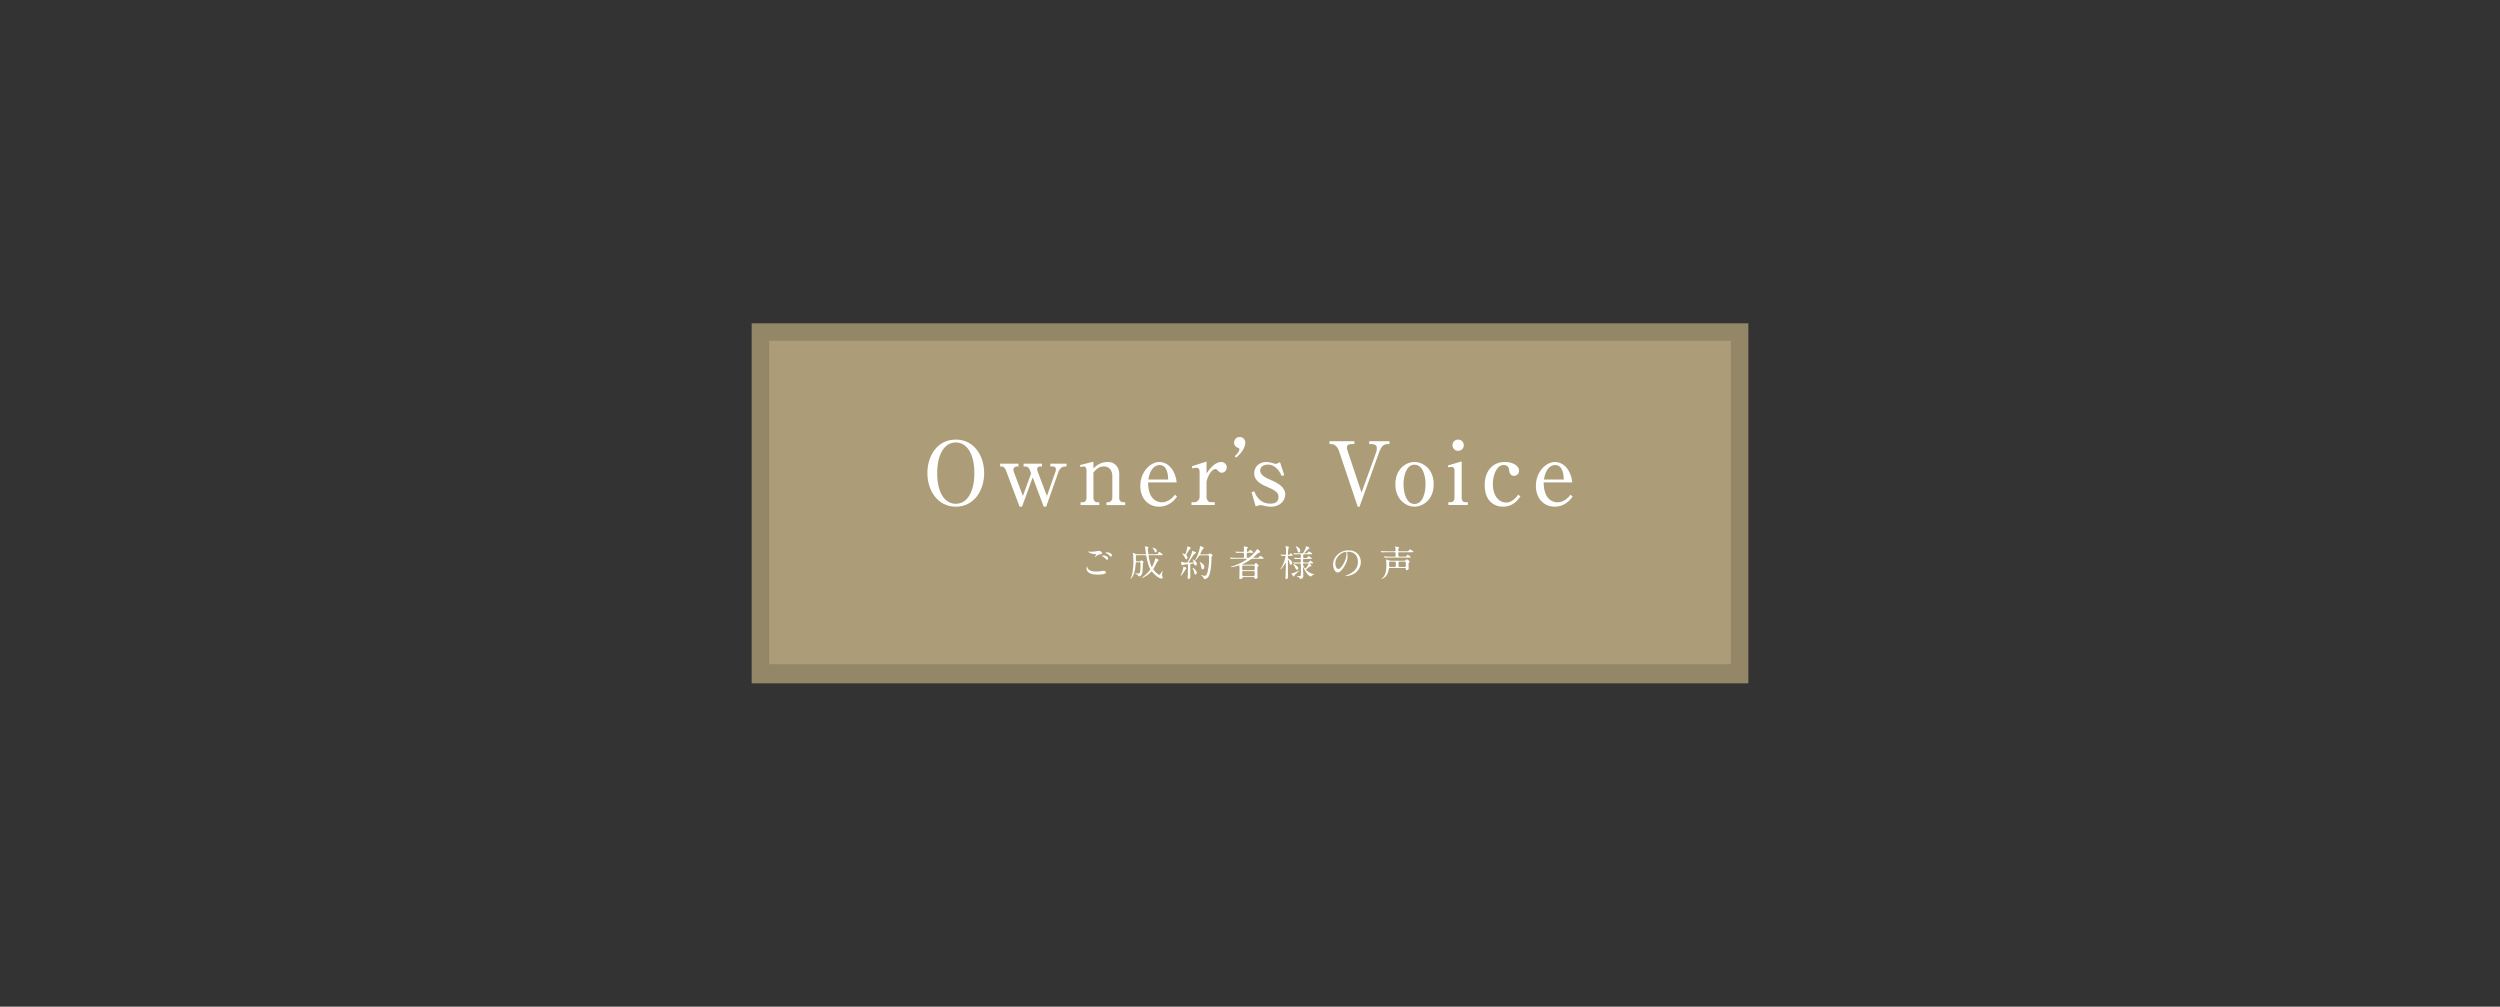 <?xml version="1.0" encoding="UTF-8"?>
<svg id="mv" xmlns="http://www.w3.org/2000/svg" width="1500" height="604" viewBox="0 0 1500 604">
  <rect x="0" y="0" width="1500" height="604" fill="#333333" stroke="none"/>
  <defs>
    <style>
      .cls-1 {
        fill: #948768;
      }

      .cls-1, .cls-2, .cls-3 {
        stroke-width: 0px;
      }

      .cls-2 {
        fill: #ac9d78;
      }

      .cls-3 {
        fill: #fff;
      }
    </style>
  </defs>
  <g>
    <rect class="cls-1" x="451" y="194" width="598" height="216"/>
    <rect class="cls-2" x="461.5" y="204.5" width="577" height="194"/>
  </g>
  <g>
    <path class="cls-3" d="M658.06,342.94c.28,0,1.15-.09,2.07-.2.33-.04,1.74-.26,2.02-.26.74,0,1.42.54,1.42,1.02,0,1.17-3.7,1.28-4.92,1.28-2.92,0-6.75-.63-6.75-3.87,0-.7.24-1,.3-1,.09,0,.09.04.24.54.5,1.72,2.61,2.44,4.29,2.44.13,0,1.11.04,1.33.04ZM654.71,331.04c1.65,0,3.22-.33,3.5-.39.78-.17.96-.17,1.09-.17,1.02,0,2.02,1.02,2.02,1.48,0,.33-.15.39-1.61.72-1.09.26-1.83.85-2.57,1.44-.17.15-.2.17-.28.17-.04,0-.07-.04-.07-.07,0-.17.96-1.33.96-1.59,0-.15-.07-.15-.74-.17-2.55-.04-4.11-1.18-4.11-1.48,0-.07.11-.09.15-.09.07,0,.13.02.7.11.37.04.74.04.96.04ZM663.94,333.78c.63.41.94.91.94,1.24,0,.41-.26.85-.61.85-.28,0-.44-.09-1.17-.89-.44-.48-.61-.59-1.59-1.2-.11-.09-.35-.24-.35-.33,0-.07.17-.2.37-.2.91,0,1.61,0,2.42.52ZM667.16,333.26c0,.24-.17.65-.57.65-.46,0-.72-.33-1.13-.8-.28-.35-1.17-.96-1.89-1.22-.24-.09-.28-.17-.28-.24,0-.15.44-.26.81-.26,1.94,0,3.07,1,3.07,1.87Z"/>
    <path class="cls-3" d="M682.04,337.39c-.37,0-.57.15-.59.57-.13,2.39-.44,4.13-.87,5.66-.54,1.83-1.81,3.61-2.2,3.61-.04,0-.11-.02-.11-.09,0-.09.04-.17.09-.26.74-1.31,1.04-2.83,1.2-3.66.35-2.07.48-4.18.48-6.27,0-1.72-.13-3.55-.17-3.96-.02-.17-.15-1-.15-1.2,0-.04,0-.13.07-.13.13,0,1.44.65,1.72.76.22.07.59.13.83.13h4.83c.13,0,.41,0,.41-.35,0-.04-.48-3.33-.5-3.46-.02-.02-.2-.7-.2-.72,0-.13.07-.17.22-.17.02,0,2.09.2,2.09.61,0,.09-.26.39-.35.48-.13.17-.15.3-.15.61,0,.39.26,2.61.3,2.72.02.04.13.28.57.28h3.76c.91,0,1.02,0,1.22-.17.17-.15.76-1.24,1-1.24.22,0,2.09,1.41,2.09,1.68,0,.3-.46.3-1.17.3h-6.9c-.24,0-.41.07-.41.33,0,1.13,1.48,6.75,1.94,6.75.22,0,1.72-3.26,2-4.66.07-.33.13-.65.24-.65.09,0,.17.04,1.02.52.72.39.81.46.81.67,0,.09-.04.17-.11.26-.07.07-.41.3-.48.37-.22.2-1.54,2.85-1.83,3.39-.13.24-.78,1.33-.78,1.48,0,.3,2.81,3.31,3.63,3.31.35,0,.7-.59,1.18-1.39.11-.17.63-1.07.7-1.07s.06.13.06.17c0,.09-.35,1.96-.35,2.33,0,.13,0,.3.13.65.26.63.3.7.3.85,0,.63-.54.72-.74.72-1.37,0-3.53-1.68-5.33-3.76-.41-.46-.46-.52-.57-.52s-.96.91-1.15,1.09c-2.07,1.89-4.4,2.85-4.68,2.85-.02,0-.11,0-.11-.07s2-1.63,2.37-1.96c1.46-1.31,2.74-2.87,2.74-3.13,0-.09-.02-.15-.09-.26-1.04-2.13-1.65-4.44-2.07-6.77-.22-1.28-.26-1.5-.85-1.5h-4.96c-.2,0-.59,0-.63.48-.02.41-.04,2.15-.04,2.59,0,.26,0,.63.63.63h1.54c.2,0,.41-.02.57-.13.09-.07.5-.59.65-.59.13,0,1.37,1,1.37,1.18,0,.11-.46.48-.5.59-.04.09-.13,2.98-.13,3.24-.07,2.39-.41,4.72-2.31,4.72-.15,0-.24-.07-.33-.22-.17-.35-.26-.52-.5-.72-.2-.15-1.37-.76-1.37-.85,0-.07.09-.09.17-.09.26,0,1.52.15,1.81.15.48,0,.87-.2,1.04-1.54.07-.63.17-1.37.17-4.48,0-.35-.04-.7-.65-.7h-1.63ZM694.08,330.54c0,.46-.2.89-.78.89-.3,0-.39-.26-.54-.7-.17-.48-.81-1.44-1.17-1.89-.09-.13-.11-.2-.07-.24.09-.11,2.57.39,2.57,1.94Z"/>
    <path class="cls-3" d="M711.9,340.92c0,.13-.37.48-.43.57-.37.52-1.85,2.87-2.22,3.31-.15.2-.61.7-.78.7-.07,0-.09-.02-.09-.09,0-.02.65-1.59.76-1.89.39-1.11.78-2.22.81-2.83.02-.63.02-.7.2-.7.13,0,.7.22.85.28.3.13.91.41.91.65ZM716.52,338.4c-.04-.2-.09-.33-.3-.33-.2,0-1.22.22-1.46.24-.59.09-.59.26-.59,1.09,0,.96.02,5.7.02,6.77s-.91,1.2-1.11,1.2c-.48,0-.48-.37-.48-.52,0-.28.11-1.61.11-1.91.04-1.59.11-4.26.11-5.83,0-.28-.04-.52-.44-.52s-2.04.15-2.55.33c-.09.04-.52.33-.63.33-.39,0-.52-1.74-.52-1.85s0-.33.2-.33c.02,0,.54.15.59.17.46.15,1.22.3,2.18.3.7,0,.78-.07.98-.39,1.11-1.83,2.37-4.77,2.63-6.09.11-.52.11-.57.28-.57.11,0,2.11.8,2.11,1.26,0,.2-.15.26-.33.28-.2.04-.39.07-.78.46-.59.59-3.37,4.85-3.37,4.96,0,.07.04.09.07.11.09.02,1.37.02,1.52.02.33,0,1.02-.04,1.26-.07.11,0,.2-.04.2-.2,0-.26-.61-1.5-.61-1.54,0-.09.07-.09.09-.09.35,0,2.39,1.17,2.39,2.74,0,.48-.28.87-.67.87-.48,0-.76-.17-.89-.89ZM711.77,335.54c-.3,0-.48-.13-.72-.7-.09-.24-.57-1.26-1.46-2.33-.22-.26-.24-.28-.24-.35s.04-.13.17-.13c.26,0,1.41.54,1.57.54.28,0,1.04-2.7,1.33-4.44.07-.35.11-.35.2-.35.15,0,1.96.74,1.96,1,0,.13-.54.48-.63.57-.26.28-2.18,3.26-2.18,3.57,0,.2.09.3.2.41.26.28.54.87.54,1.26,0,.44-.24.94-.74.94ZM718.06,343.6c0,.63-.48,1.11-.89,1.11-.43,0-.48-.17-.8-1.7-.2-.87-.26-1-.7-1.87-.04-.11-.13-.3-.13-.39s.07-.11.11-.11c.2,0,.87.5,1.24.87.63.63,1.17,1.48,1.17,2.09ZM720.22,333.19c-.48,0-.63.07-.81.33-.5.78-1.72,2.68-2.11,2.68-.11,0-.15-.07-.15-.15,0-.04.8-1.59.94-1.89.91-1.96,1.87-4.92,1.87-6.09,0-.04-.02-.26-.02-.3,0-.07.02-.13.09-.13s2.37.7,2.37,1.13c0,.22-.26.35-.59.5-.35.15-1.72,3.2-1.72,3.22,0,.13.17.13.37.13h3.98c.59,0,.61,0,.85-.2.39-.37.44-.41.59-.41.26,0,1.72.8,1.72,1.24,0,.15-.07.17-.54.57-.17.13-.17,1.07-.17,1.63-.04,4-.63,8.75-1.85,10.64-.57.89-1.76,1.37-2.35,1.37-.28,0-.35-.17-.54-.7-.2-.54-.7-1.02-1.2-1.37-.3-.2-.35-.22-.35-.33,0-.09.07-.09.09-.09.04,0,.59.2.7.22.59.17,1.02.33,1.37.33.94,0,1.42-.91,1.68-1.96.7-2.63.98-5.33.98-8.05,0-.35,0-1.91-.07-2.02-.13-.28-.41-.28-.65-.28h-4.46ZM722.59,340.22c0,.83-.52,1.39-1.04,1.39s-.61-.26-.87-1.68c-.2-1.04-.54-1.94-.65-2.15-.15-.33-.17-.39-.17-.46s0-.13.07-.13c.35,0,1.37.83,1.72,1.18.61.59.96,1.2.96,1.85Z"/>
    <path class="cls-3" d="M746.01,346.23c-.39,0-.44.09-.59.59-.15.44-.74.63-1.26.63-.48,0-.57-.22-.57-.57,0-.04.07-.91.07-1.02.06-1.48.06-4.53.06-4.83,0-1.76-.04-1.76-.37-1.76-.07,0-2.37.65-2.81.74-.46.09-1.37.28-1.94.28-.15,0-.28-.07-.28-.13,0-.11.26-.17,1.18-.44,3.46-.96,8.62-3.76,8.62-4.33,0-.15-.26-.15-.48-.15h-5.83c-1.91,0-2.54.04-2.74.07-.09,0-.41.04-.48.04s-.11-.04-.17-.13l-.44-.5q-.09-.11-.09-.15s.02-.04.07-.04c.15,0,.83.07.98.07,1.07.04,1.96.09,2.98.09h3.79c.57,0,.7,0,.7-2.28,0-.35-.02-.74-.63-.74h-.67c-1.89,0-2.52.02-2.74.04-.07,0-.39.07-.46.07-.09,0-.13-.07-.2-.15l-.41-.48c-.09-.09-.11-.13-.11-.15,0-.04.04-.07.09-.07.15,0,.83.07.96.09,1.07.04,1.96.07,2.98.07h.59c.61,0,.61-.46.61-.72,0-.65-.11-1.7-.11-2.35,0-.2.04-.26.26-.26.13,0,.28.04,1.7.46.37.11.52.22.52.37,0,.13-.07.17-.33.37-.28.22-.41.57-.41,1.81,0,.26.02.3.65.3.3,0,.39-.04.85-.59.43-.5.48-.57.59-.57.26,0,1.92,1.24,1.92,1.48,0,.28-.48.28-1.15.28h-2.24c-.63,0-.63.37-.63.94,0,.26,0,1.81.07,1.91.09.17.15.17.76.17s1.04-.39,2.02-1.28c1.22-1.11,2.35-2.33,3.24-3.72.11-.2.2-.3.3-.3.13,0,1.72,1.35,1.72,1.78,0,.28-.11.3-.65.41-.61.13-1.85,1.33-2.76,2.22-.11.11-.54.48-.61.59-.04.04-.07.09-.07.13,0,.17.3.17.48.17h1.41c.96,0,1.07,0,1.39-.37.61-.72.67-.81.87-.81.13,0,2.02,1.15,2.02,1.44,0,.3-.44.3-1.15.3h-5.24c-.78,0-.94.09-2.22.96-.24.15-2.28,1.52-3.92,2.22-.2.09-.28.11-.28.2,0,.17.26.17.35.17h6.46c.17,0,.41,0,.59-.26.43-.61.52-.76.74-.76.35,0,1.7,1.46,1.7,1.63,0,.24-.3.35-.48.41-.24.09-.26.2-.3.35-.04.2-.04,2.09-.04,2.46,0,.52.11,3.31.11,3.59,0,.94-.91,1.13-1.17,1.13-.57,0-.59-.2-.67-.72-.07-.37-.37-.39-.54-.39h-6.11ZM745.94,339.35c-.61,0-.61.28-.61,1.31,0,1.26,0,1.46.7,1.46h6.18c.61,0,.61-.33.61-1.04,0-1.54,0-1.72-.61-1.72h-6.27ZM752.1,345.66c.67,0,.72-.11.72-2.2,0-.44-.04-.78-.7-.78h-6.09c-.67,0-.7.35-.7.78,0,2.15.09,2.2.72,2.2h6.05Z"/>
    <path class="cls-3" d="M773.45,333.48c-.7,0-.7.22-.7,1.24,0,.33.13.39.59.65,1.74.98,2,1.74,2,2.42,0,.63-.3,1.09-.83,1.09-.65,0-.74-.5-.91-1.65-.11-.65-.54-1.28-.74-1.28-.11,0-.11.22-.11.26,0,1.5.04,8.09.02,9.42,0,.87,0,1.83-.94,1.83-.57,0-.57-.41-.57-.59,0-.52.07-1.39.09-1.94.04-.74.2-6.81.2-6.98,0-.07-.02-.17-.09-.17-.02,0-.13.02-.22.15-.59.91-2.33,3.63-2.92,3.63-.02,0-.11-.02-.11-.11,0-.02.78-1.18.91-1.39,1.48-2.5,2.13-5.79,2.13-6.11,0-.46-.41-.46-.59-.46-.24,0-1.46.11-1.63.11-.09,0-.13-.07-.2-.15l-.44-.5c-.07-.09-.09-.11-.09-.13,0-.04.02-.07.09-.07.39,0,2.13.13,2.5.13.72,0,.72-.61.72-.91,0-.35,0-2.26-.02-2.46-.04-.48-.24-1.41-.24-1.72,0-.11.09-.13.15-.13s.94.13,1.63.39c.11.04.26.11.26.3,0,.15-.37.78-.39.91-.15.59-.22,2.57-.22,3.24,0,.35.13.39.44.39.2,0,.48-.02.67-.33.33-.5.37-.57.54-.57.26,0,1.35,1.04,1.35,1.17,0,.3-.46.3-1.17.3h-1.2ZM778.17,342.92c.2-.11,1.24-.67,1.28-.67.06,0,.09.07.09.09,0,.26-2.68,2.48-2.94,3.09-.11.28-.22.52-.39.52-.3,0-1.35-1.81-1.35-1.85,0-.09.04-.11.13-.11.24,0,.52-.04.8-.11.61-.17,1.57-.52,2.37-.96ZM778.93,341.07c0,.48-.24.8-.7.8s-.65-.35-.91-.91c-.15-.35-.67-1.48-1.48-2.42-.04-.04-.07-.09-.07-.13s0-.11.09-.11c.28,0,1.7.76,2.33,1.31.24.2.74.72.74,1.46ZM782.5,335.31c-.67,0-.67.24-.67,1.57,0,.63.41.63.7.63h1.54c.91,0,1.02,0,1.24-.2.15-.13.65-.98.83-.98.07,0,1.85,1.18,1.85,1.44,0,.3-.44.3-1.17.3h-.7c-.11,0-.3.02-.3.17,0,.17,1.07.91,1.07,1.18,0,.17-.07.2-.59.37-.85.3-1,.44-2.39,1.68-.17.15-.22.2-.22.33,0,.48,2.66,2.61,4.81,2.61.04,0,.15,0,.15.07,0,.04-1.13.61-1.33.74-.15.11-.78.72-.94.72-.17,0-2.39-1.04-4.18-5.2-.2-.44-.2-.48-.28-.48-.11,0-.11.11-.11.2,0,.11-.02.59-.02.67,0,.67.2,3.57.2,4.16,0,.87-.13,1.39-.65,1.72-.46.28-.94.39-1.11.39-.15,0-.2-.11-.24-.2-.41-.87-1.59-1.35-1.76-1.41-.13-.04-.24-.09-.24-.17,0-.07.06-.07.11-.07.17,0,1,.07,1.17.07,1.26,0,1.26-.15,1.26-1.37,0-1.33,0-5-.02-5.53,0-.15-.02-.63-.57-.63-1.04,0-2.61.02-3.11.09-.02,0-.15.02-.17.02-.09,0-.13-.04-.2-.13l-.44-.5c-.07-.11-.09-.11-.09-.15s.02-.04.09-.04c.11,0,.67.07.78.07.81.04,2.15.09,2.96.09.39,0,.74,0,.74-.61,0-1.41,0-1.59-.61-1.59-.67,0-1.87.02-2.44.07-.09,0-.41.04-.48.04s-.11-.04-.17-.13l-.43-.5q-.09-.11-.09-.15s.02-.04.06-.04c.17,0,.85.07.98.07.8.04,1.78.09,2.57.09.61,0,.61-.39.61-.76,0-1.18,0-1.46-.61-1.46h-.54c-.61,0-1.74.02-2.18.04-.07.02-.39.07-.46.07-.09,0-.13-.07-.2-.15l-.41-.5c-.09-.09-.11-.11-.11-.13,0-.04.04-.07.09-.07.15,0,.83.07.96.09.2,0,1.74.07,2.79.07h1.44c.5,0,.72,0,1.83-2.46.3-.7.52-1.57.54-1.61.02-.11.06-.2.15-.2s1.94.74,1.94,1.04c0,.15-.11.26-.54.52-.54.33-2.57,2.5-2.57,2.57,0,.09.15.13.28.13,1.31,0,1.46,0,1.7-.37.46-.72.5-.78.74-.78.15,0,2.04,1.15,2.04,1.44,0,.3-.44.3-1.17.3h-3.55c-.59,0-.76.04-.76,1.63,0,.57.44.59.67.59h.57c.87,0,.96,0,1.13-.15.15-.15.72-1.07.91-1.07.09,0,1.94,1.2,1.94,1.48,0,.3-.41.3-1.15.3h-3.46ZM780.17,330.3c0,.83-.52,1.24-.91,1.24s-.5-.41-.61-.87c-.26-1.13-.7-1.96-1.07-2.52-.11-.17-.13-.22-.13-.28s.04-.09.13-.09c.3,0,1.31.5,2.11,1.37.41.48.48.87.48,1.15ZM782.46,338.07c-.24,0-.67,0-.67.54,0,.48,1,2.5,1.35,2.5.52,0,2-2.55,2-2.79,0-.26-.2-.26-.28-.26h-2.39Z"/>
    <path class="cls-3" d="M808.27,331.35c0,.07.04.15.04.24.09.7.22,1.39.22,2.35,0,1.46-.33,3.48-2.24,6.38-1.74,2.65-2.85,3.18-3.72,3.18-1.44,0-2.72-2.24-2.72-4.9,0-1.15.24-3.35,2.42-5.55,2.76-2.83,5.68-2.83,6.94-2.83,1.98,0,2.89.39,3.5.7,2.35,1.15,3.79,3.48,3.79,6.33s-1.63,6.31-5.48,7.66c-1.85.65-3.29.8-3.61.8-.09,0-.22-.02-.22-.15,0-.07.04-.09.59-.3,2.26-.89,6.99-2.76,6.99-8.18,0-.85-.09-6.03-6.03-6.03-.44,0-.46.17-.46.3ZM801.2,338.03c0,1.41.57,3.35,1.89,3.35.63,0,1.15-.26,2.65-2.52,1.15-1.76,2.13-4.18,2.13-6.33,0-1.31-.09-1.41-.37-1.41-2.07,0-6.31,2.81-6.31,6.92Z"/>
    <path class="cls-3" d="M842.79,333.98c.54,0,.59,0,.7-.02.24-.09.94-1.15,1.07-1.15s1.89,1.09,1.89,1.46c0,.24-.33.3-.76.3h-11.49c-1.89,0-2.52.04-2.74.04-.07.02-.39.07-.46.07-.09,0-.13-.07-.2-.15l-.41-.5c-.04-.07-.11-.11-.11-.13,0-.04.04-.07.09-.07.15,0,.83.09.96.09,1.07.04,1.96.07,2.98.07h2.42c.57,0,.63-.39.63-.61,0-.13-.02-1.59-.04-1.7-.11-.35-.44-.35-.65-.35h-4.37c-1.92,0-2.52.04-2.74.07-.07,0-.39.04-.46.04-.09,0-.13-.04-.2-.13l-.41-.5c-.09-.11-.11-.11-.11-.15s.04-.04.09-.04c.15,0,.83.07.96.07,1.07.04,1.96.09,2.98.09h4.24c.24,0,.67,0,.67-.59,0-.26-.02-1.22-.07-1.46-.04-.2-.26-.7-.26-.76,0-.04.02-.11.11-.11s1.65.3,1.87.37c.22.07.52.11.52.35,0,.09-.02.11-.26.37-.17.22-.26.3-.26.8,0,.76,0,1.02.63,1.02h4.2c.98,0,1.09,0,1.39-.37.61-.72.67-.8.87-.8.15,0,2.04,1.17,2.04,1.44,0,.3-.43.3-1.17.3h-7.27c-.57,0-.72.22-.72.67q0,1.98.67,1.98h3.18ZM842.44,336.42c.39,0,.85-.09,1.11-.39.3-.35.43-.5.52-.5.24,0,1.74,1.11,1.74,1.48,0,.15-.3.41-.54.61-.13.13-.13,1.15-.13,1.44s.07,1.72.07,1.94c0,1.07-1.04,1.07-1.07,1.07-.57,0-.61-.26-.67-.83-.07-.5-.52-.5-.7-.5h-8.81c-.57,0-.59.11-.74,1.07-.26,1.57-.87,4.18-4,5.55-.04.02-.3.13-.33.13-.07,0-.11-.02-.11-.07,0-.07.04-.09.37-.35,2.39-1.83,2.68-5.42,2.68-8.16,0-1.44-.07-1.98-.13-2.74,0-.07-.04-.37-.04-.46s.04-.09.11-.09c.26,0,1.22.5,1.44.59.57.2,1.07.22,1.31.22h7.94ZM834.1,336.98c-.22,0-.65,0-.65.65.02,1.96,0,2.18.15,2.35.13.15.41.17.5.17h2.74c.22,0,.67,0,.67-.65,0-1.96,0-2.18-.15-2.35-.13-.15-.33-.17-.52-.17h-2.74ZM839.78,336.98c-.67,0-.67.26-.67,1.22,0,1.76,0,1.96.67,1.96h3.05c.67,0,.67-.26.67-1.22,0-1.76,0-1.96-.67-1.96h-3.05Z"/>
  </g>
  <g>
    <path class="cls-3" d="M590.5,283.85c0,10.13-5.83,20.16-17.01,20.16s-17.06-10.03-17.06-20.16,5.72-20.1,17.06-20.1,17.01,10.18,17.01,20.1ZM562.31,283.85c0,11.6,4.41,18.42,11.18,18.42s11.13-7.09,11.13-18.42-4.36-18.37-11.13-18.37-11.18,7.03-11.18,18.37Z"/>
    <path class="cls-3" d="M639.94,279.87h-1c-1.31,0-2.26.79-2.68,1.26-.58.63-.95,1.36-1.16,1.94l-7.4,20.94h-1.47l-6.61-17.58-6.4,17.58h-1.47l-8.19-21.78c-.42-1.05-1.15-2.36-2.47-2.36h-1v-1.68h10.97v1.68h-1c-.52,0-2.05.52-2.05,1.89,0,.47.21,1.1.37,1.57l5.35,14.28,4.93-13.54-.73-2.05c-.58-1.57-1.57-2.15-2.89-2.15h-.89v-1.68h11.02v1.68h-1.05c-1.05,0-1.84.52-1.84,1.63,0,.42.05.79.42,1.68l5.46,14.43,4.78-13.65c.26-.68.63-1.57.63-2.31,0-.58-.31-1.78-1.78-1.78h-1.57v-1.68h9.71v1.68Z"/>
    <path class="cls-3" d="M656.05,276.98v4.04c1.68-1.57,4.15-3.83,8.61-3.83,4.99,0,6.88,3.94,6.88,7.09v14.8c0,1.21,1,2.26,2.2,2.26h1.36v1.68h-11.23v-1.68h1.21c1.1,0,2.31-1.15,2.31-2.62v-13.33c0-2.26-1.26-5.56-4.99-5.56-2.68,0-4.62,1.47-6.35,3.73v15.43c0,1.15.89,2.36,2.15,2.36h1.36v1.68h-11.23v-1.68h1.42c1.26,0,2.15-1.15,2.15-2.41v-16.53c0-.73-.16-2.52-1.73-2.52-.1,0-.94.05-1.94.31l-.21-1.15,8.03-2.05Z"/>
    <path class="cls-3" d="M688.85,289.42c0,11.23,6.56,11.97,8.29,11.97.63,0,4.41,0,7.87-4.57l1.21,1.15c-1.21,1.68-4.51,6.04-10.81,6.04s-11.23-4.78-11.23-12.44c0-8.5,6.04-14.38,11.44-14.38s9.71,5.2,10.39,12.23h-17.16ZM700.93,287.74c-.05-1.84-.26-8.71-5.14-8.71-.79,0-5.41,0-6.77,8.71h11.92Z"/>
    <path class="cls-3" d="M715.15,279.76l8.77-2.83v7.14c4.15-6.46,7.66-6.88,8.82-6.88,1.52,0,3.31,1.15,3.31,3.2,0,1.78-1.36,3.25-2.99,3.25-1.15,0-1.68-.63-2.36-1.36-.63-.68-1-.84-1.37-.84-3.1,0-5.41,6.4-5.41,7.87v9.19c0,1.15,1,2.83,2.52,2.83h2.41v1.68h-13.96v-1.68h2.05c1,0,2.83-1.36,2.83-3.04v-15.48c0-1.31-.74-2.2-2-2.2-.68,0-1.68.26-2.31.52l-.31-1.36Z"/>
    <path class="cls-3" d="M741.66,274.56l-.84-.89c2.68-2.15,2.83-3.99,2.83-4.09,0-.42-.37-.68-.52-.73-.94-.37-2.68-1-2.68-3.31,0-1.84,1.52-3.36,3.36-3.36,1.63,0,3.36,1.21,3.36,3.46,0,1.63-.95,5.2-5.51,8.92Z"/>
    <path class="cls-3" d="M770.58,285.01l-1.52.63c-.79-1.63-3.1-6.88-8.4-6.88-1.79,0-4.57.89-4.57,3.62,0,2.41,2.89,4.15,6.4,5.62,4.72,1.94,8.66,4.57,8.66,8.61,0,3.46-2.68,7.4-8.66,7.4-.52,0-1.52,0-3.1-.31-.42-.1-2.36-.63-2.78-.63-.21,0-1.57,0-3.2.79l-2.47-8.56,1.63-.47c.68,1.73,2.89,7.35,9.66,7.35,2.52,0,4.88-.84,4.88-4.04,0-1.78-.73-3.52-6.3-5.77-6.82-2.73-8.29-5.51-8.29-8.4,0-3.94,3.04-6.77,7.19-6.77,1.16,0,2.73.21,4.15.73.37.1,1.26.42,1.52.42.31,0,1.21-.21,2.62-1.05l2.57,7.72Z"/>
    <path class="cls-3" d="M816.92,295.56l8.82-24.3c.32-.94.37-1.89.37-2.26,0-1-.16-2.57-3.52-2.57h-1.1v-1.73h12.18v1.73h-1.26c-2.89,0-4.2,2.83-5.04,5.2l-11.65,32.39h-1.1l-11.29-33.65c-.26-.73-1.57-3.94-4.57-3.94h-1.05v-1.73h14.91v1.73h-1.37c-2.78,0-3.1,1.15-3.1,2.05,0,.31.05,1.05.16,1.31l8.61,25.77Z"/>
    <path class="cls-3" d="M860.22,290.57c0,9.4-6.67,13.44-11.5,13.44s-11.5-4.04-11.5-13.44,6.56-13.39,11.5-13.39,11.5,4.09,11.5,13.39ZM842.11,290.57c0,5.41,1.79,11.81,6.61,11.81s6.61-6.46,6.61-11.81-1.78-11.76-6.61-11.76-6.61,6.46-6.61,11.76Z"/>
    <path class="cls-3" d="M868.72,279.29l8.29-2.47v21.94c0,1.36.68,2.57,2.15,2.57h1.52v1.68h-11.65v-1.68h1.47c1.73,0,2.2-1.57,2.2-2.78v-16.17c0-1.36-.47-2.26-1.84-2.26-.58,0-1.26.16-1.84.31l-.32-1.15ZM878.28,267.11c0,1.89-1.52,3.41-3.41,3.41s-3.41-1.52-3.41-3.41,1.58-3.36,3.41-3.36,3.41,1.47,3.41,3.36Z"/>
    <path class="cls-3" d="M912.24,297.92c-1.68,2.36-4.72,6.09-10.34,6.09-5.09,0-11.08-3.1-11.08-12.97,0-8.5,4.83-13.86,12.12-13.86,4.09,0,8.5,1.84,8.5,5.3,0,1.89-1.52,3.04-2.99,3.04-.31,0-2.57,0-2.83-2.78-.11-1.1-.37-3.73-3.36-3.73-4.46,0-6.56,6.46-6.56,11.39,0,7.35,3.88,11.13,8.03,11.13.79,0,3.83,0,7.24-4.78l1.26,1.15Z"/>
    <path class="cls-3" d="M926.2,289.42c0,11.23,6.56,11.97,8.29,11.97.63,0,4.41,0,7.87-4.57l1.21,1.15c-1.21,1.68-4.51,6.04-10.81,6.04s-11.23-4.78-11.23-12.44c0-8.5,6.04-14.38,11.44-14.38s9.71,5.2,10.39,12.23h-17.16ZM938.27,287.74c-.05-1.84-.26-8.71-5.14-8.71-.79,0-5.41,0-6.77,8.71h11.92Z"/>
  </g>
</svg>